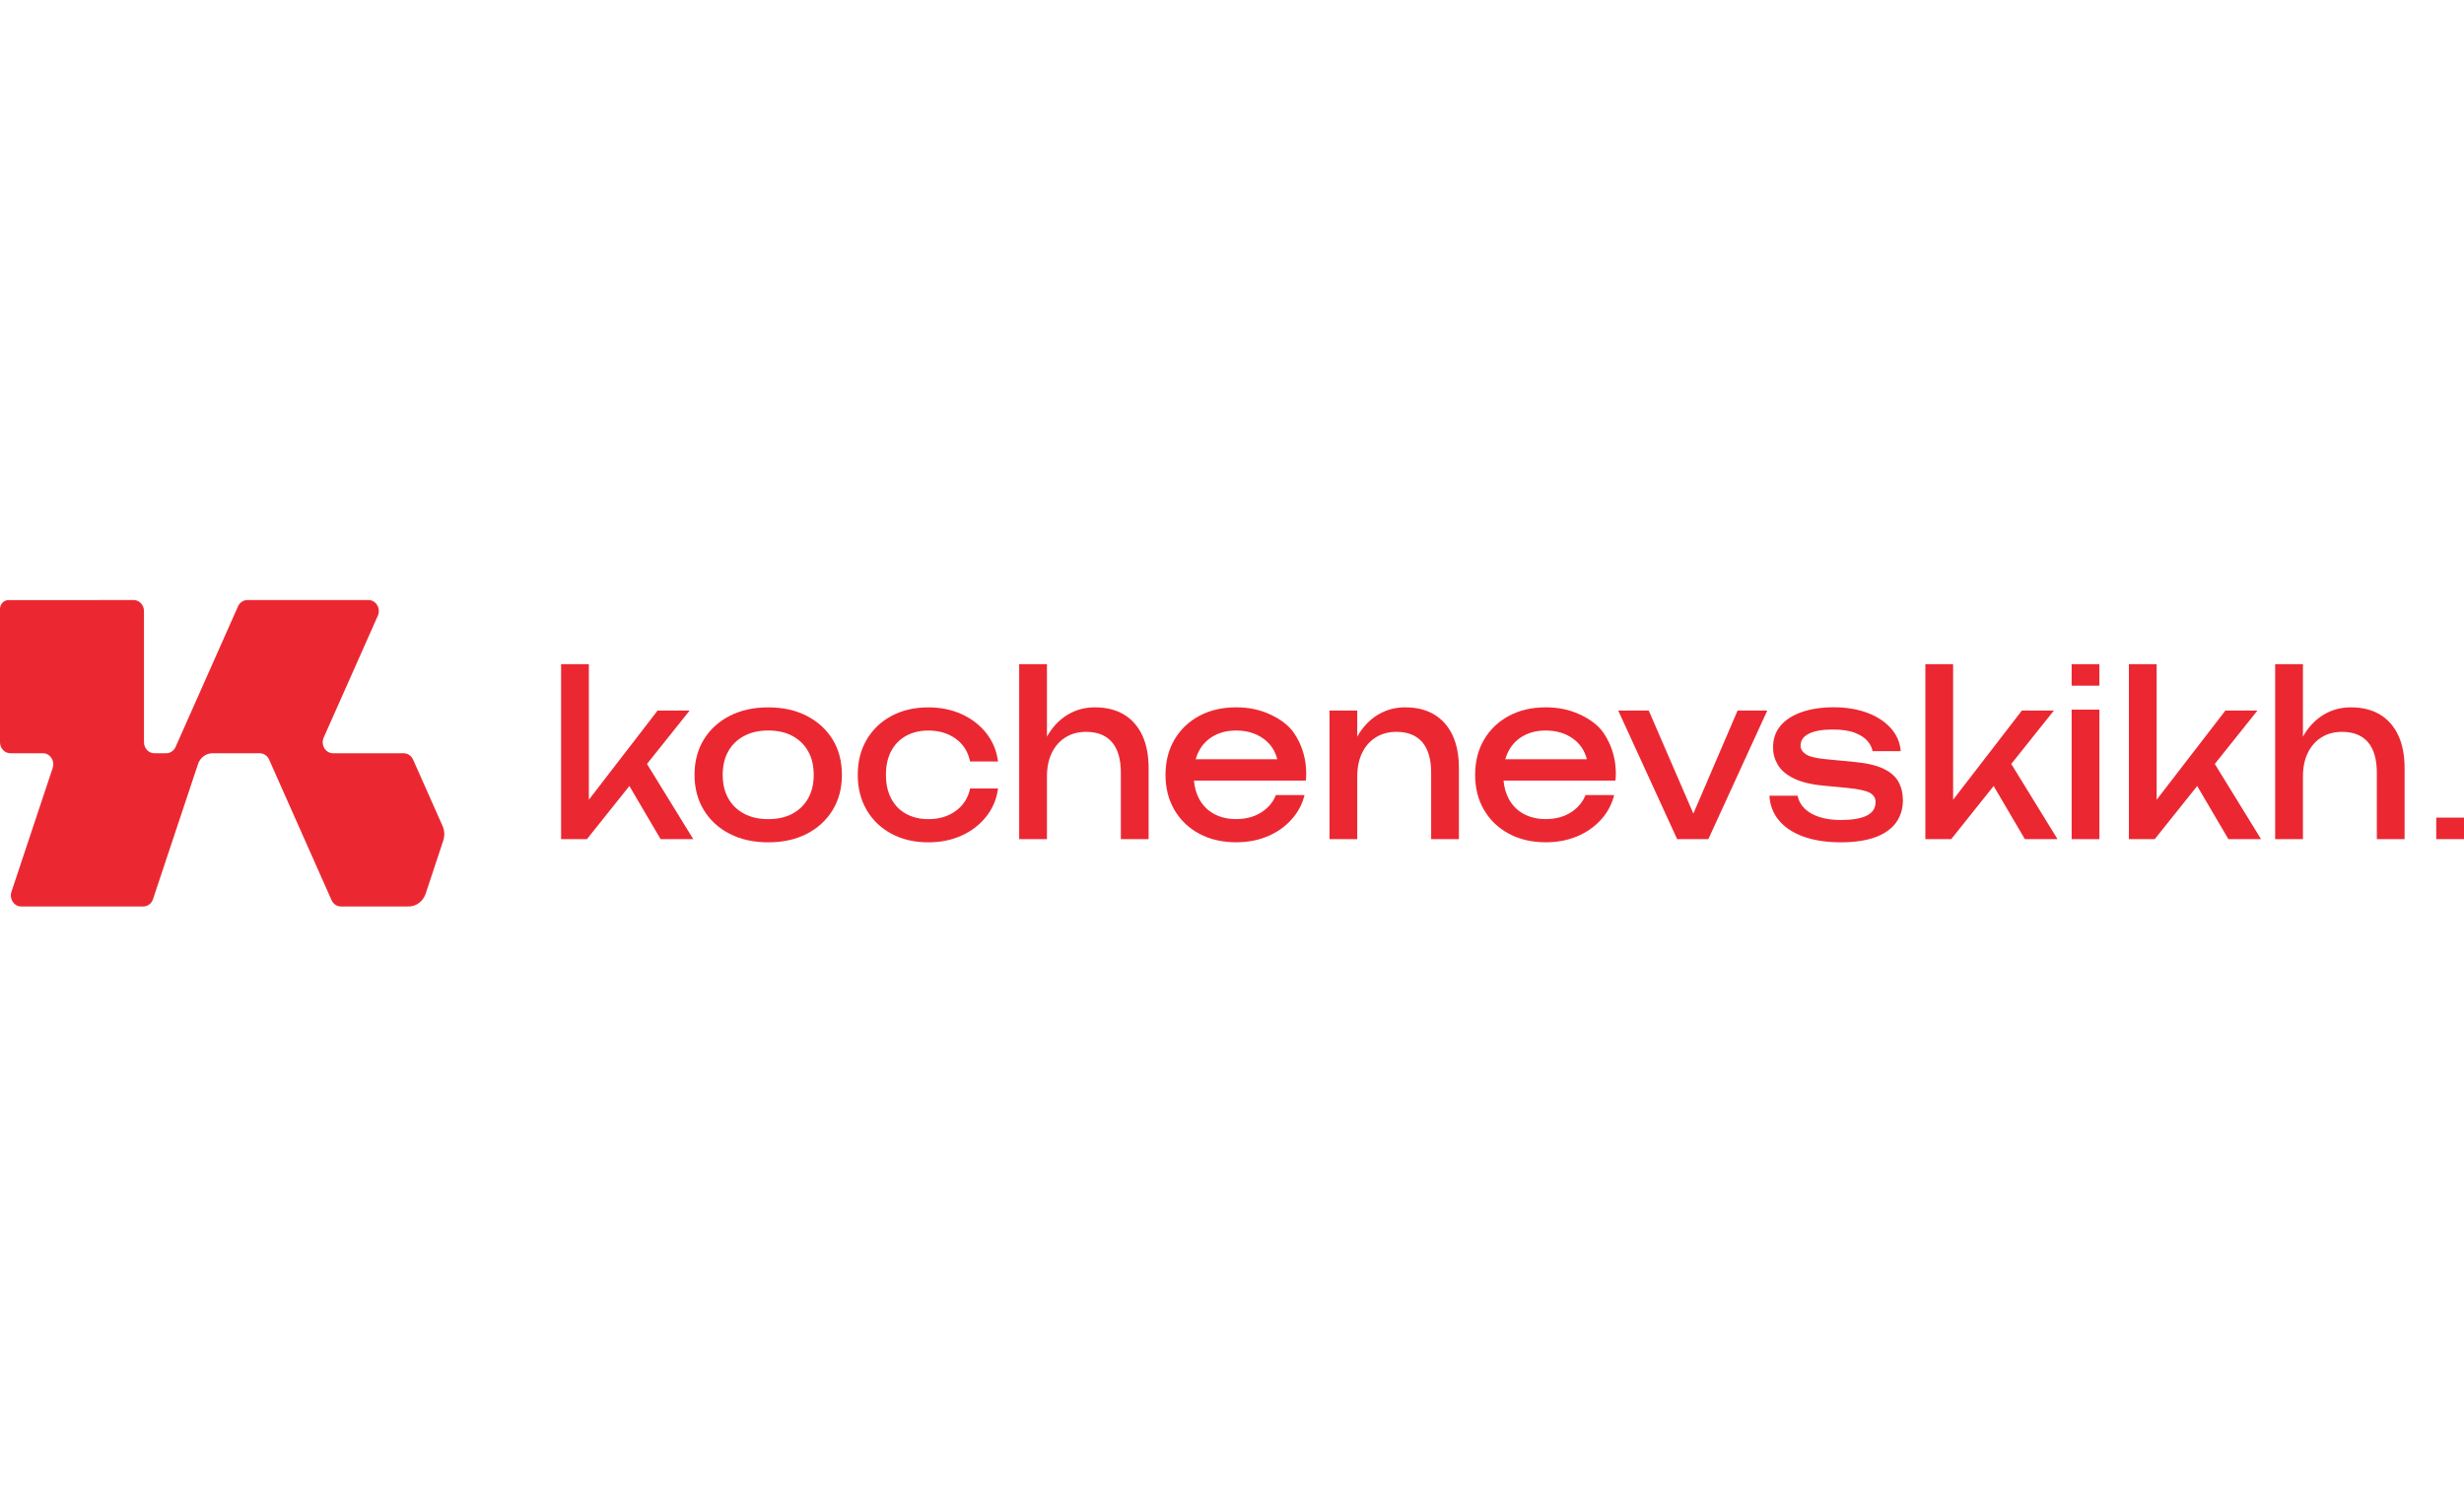 <?xml version="1.0" encoding="UTF-8"?> <svg xmlns="http://www.w3.org/2000/svg" width="193" height="118" viewBox="0 0 193 118" fill="none"><g clip-path="url(#clip0_498_2935)"><path d="M32.355 59.494L34.665 64.695C34.825 65.055 34.844 65.467 34.719 65.842L33.344 69.993C33.144 70.597 32.608 71.002 32.007 71.002H26.703C26.388 71.002 26.103 70.809 25.97 70.507L21.079 59.496C20.946 59.194 20.659 59.002 20.346 59.002H16.636C16.131 59.002 15.678 59.342 15.509 59.849L11.985 70.427C11.87 70.773 11.565 71.002 11.22 71.002H1.662C1.102 71.002 0.711 70.413 0.897 69.849L4.127 60.152C4.315 59.591 3.922 59 3.362 59H0.811C0.364 59 0 58.613 0 58.137V47.703C0 47.32 0.292 47.007 0.654 47.007L10.466 47C10.914 47 11.278 47.387 11.278 47.863V58.137C11.278 58.613 11.641 59 12.089 59H13.02C13.334 59 13.62 58.807 13.753 58.506L18.643 47.494C18.777 47.193 19.064 47 19.376 47H28.86C29.455 47 29.848 47.66 29.593 48.232L25.357 57.768C25.102 58.34 25.495 59 26.089 59H31.619C31.933 59 32.218 59.193 32.352 59.494H32.355Z" fill="#EB2832"></path><path d="M46.122 63.717L45.487 63.468L51.51 55.654H54.019L45.973 65.729H43.949V52.022H46.124V63.717H46.122ZM48.816 60.745L50.338 59.285L54.303 65.729H51.744L48.816 60.745Z" fill="#EB2832"></path><path d="M60.173 65.978C59.026 65.978 58.018 65.756 57.153 65.311C56.289 64.865 55.614 64.246 55.129 63.451C54.644 62.657 54.401 61.737 54.401 60.692C54.401 59.647 54.644 58.713 55.129 57.924C55.614 57.135 56.289 56.517 57.153 56.074C58.018 55.628 59.024 55.407 60.173 55.407C61.323 55.407 62.329 55.628 63.194 56.074C64.058 56.519 64.733 57.135 65.218 57.924C65.703 58.713 65.945 59.636 65.945 60.692C65.945 61.748 65.703 62.657 65.218 63.451C64.733 64.246 64.058 64.867 63.194 65.311C62.329 65.756 61.323 65.978 60.173 65.978ZM60.173 64.162C60.91 64.162 61.542 64.02 62.071 63.735C62.601 63.45 63.011 63.05 63.301 62.533C63.592 62.017 63.737 61.403 63.737 60.69C63.737 59.978 63.592 59.364 63.301 58.847C63.011 58.331 62.601 57.931 62.071 57.646C61.542 57.36 60.908 57.219 60.173 57.219C59.439 57.219 58.819 57.36 58.282 57.646C57.748 57.931 57.334 58.331 57.044 58.847C56.754 59.364 56.608 59.978 56.608 60.69C56.608 61.403 56.754 62.017 57.044 62.533C57.334 63.05 57.746 63.45 58.282 63.735C58.817 64.02 59.447 64.162 60.173 64.162Z" fill="#EB2832"></path><path d="M78.175 61.759C78.064 62.59 77.757 63.322 77.254 63.957C76.752 64.591 76.112 65.087 75.331 65.444C74.55 65.8 73.681 65.978 72.721 65.978C71.628 65.978 70.666 65.756 69.836 65.311C69.005 64.865 68.355 64.246 67.887 63.451C67.419 62.657 67.185 61.737 67.185 60.692C67.185 59.647 67.419 58.729 67.887 57.933C68.355 57.139 69.004 56.517 69.836 56.074C70.666 55.628 71.628 55.407 72.721 55.407C73.679 55.407 74.55 55.585 75.331 55.941C76.112 56.297 76.752 56.793 77.254 57.428C77.757 58.062 78.062 58.802 78.175 59.643H75.984C75.826 58.884 75.454 58.291 74.863 57.864C74.272 57.437 73.558 57.222 72.723 57.222C72.053 57.222 71.469 57.362 70.966 57.64C70.464 57.919 70.077 58.316 69.803 58.833C69.53 59.349 69.393 59.969 69.393 60.692C69.393 61.416 69.53 62.021 69.803 62.542C70.077 63.064 70.464 63.466 70.966 63.744C71.469 64.022 72.055 64.162 72.723 64.162C73.57 64.162 74.289 63.942 74.88 63.504C75.471 63.066 75.838 62.484 75.984 61.759H78.175Z" fill="#EB2832"></path><path d="M79.83 52.022H82.005V65.729H79.83V52.022ZM85.769 55.405C86.661 55.405 87.42 55.596 88.045 55.974C88.67 56.353 89.147 56.897 89.475 57.602C89.803 58.307 89.968 59.16 89.968 60.156V65.727H87.794V60.529C87.794 59.473 87.561 58.675 87.1 58.135C86.637 57.595 85.959 57.324 85.067 57.324C84.454 57.324 83.916 57.469 83.453 57.76C82.99 58.051 82.633 58.458 82.382 58.98C82.131 59.502 82.006 60.114 82.006 60.814L81.238 60.369C81.338 59.325 81.595 58.435 82.006 57.699C82.418 56.962 82.949 56.397 83.595 55.999C84.242 55.601 84.967 55.403 85.769 55.403V55.405Z" fill="#EB2832"></path><path d="M104.136 55.654H106.31V65.729H104.136V55.654ZM110.075 55.405C110.967 55.405 111.725 55.596 112.351 55.974C112.976 56.353 113.452 56.897 113.78 57.602C114.108 58.307 114.274 59.16 114.274 60.156V65.727H112.099V60.529C112.099 59.472 111.867 58.675 111.406 58.135C110.943 57.595 110.265 57.324 109.373 57.324C108.76 57.324 108.222 57.469 107.759 57.76C107.296 58.051 106.939 58.458 106.688 58.98C106.437 59.502 106.312 60.114 106.312 60.814L105.543 60.369C105.644 59.325 105.9 58.435 106.312 57.699C106.724 56.962 107.255 56.397 107.901 55.999C108.548 55.601 109.272 55.403 110.075 55.403V55.405Z" fill="#EB2832"></path><path d="M133.059 64.696H132.222L136.103 55.654H138.428L133.811 65.729H131.368L126.751 55.654H129.142L133.058 64.696H133.059Z" fill="#EB2832"></path><path d="M149.052 62.666C149.052 63.342 148.873 63.929 148.517 64.427C148.16 64.925 147.619 65.309 146.894 65.576C146.17 65.843 145.261 65.976 144.168 65.976C143.075 65.976 142.065 65.825 141.24 65.522C140.415 65.22 139.776 64.793 139.325 64.24C138.874 63.688 138.632 63.051 138.598 62.326H140.806C140.873 62.706 141.054 63.041 141.35 63.331C141.645 63.622 142.035 63.844 142.52 63.998C143.005 64.153 143.56 64.229 144.183 64.229C145.087 64.229 145.767 64.113 146.225 63.882C146.683 63.651 146.91 63.299 146.91 62.822C146.91 62.503 146.756 62.259 146.45 62.094C146.143 61.928 145.565 61.803 144.718 61.719L142.861 61.541C141.857 61.447 141.066 61.254 140.485 60.963C139.904 60.672 139.493 60.316 139.247 59.894C139.001 59.473 138.88 59.026 138.88 58.551C138.88 57.862 139.081 57.288 139.483 56.824C139.884 56.361 140.441 56.008 141.155 55.765C141.869 55.521 142.699 55.399 143.647 55.399C144.595 55.399 145.504 55.545 146.273 55.836C147.041 56.126 147.655 56.53 148.112 57.046C148.57 57.562 148.826 58.158 148.881 58.835H146.672C146.628 58.562 146.496 58.298 146.279 58.042C146.063 57.788 145.733 57.573 145.292 57.401C144.851 57.228 144.264 57.142 143.528 57.142C142.747 57.142 142.137 57.25 141.696 57.462C141.256 57.677 141.035 57.991 141.035 58.406C141.035 58.667 141.169 58.889 141.437 59.073C141.705 59.256 142.2 59.383 142.926 59.456L145.318 59.687C146.276 59.782 147.026 59.963 147.567 60.231C148.109 60.498 148.49 60.84 148.714 61.254C148.937 61.67 149.048 62.137 149.048 62.661L149.052 62.666Z" fill="#EB2832"></path><path d="M152.982 63.717L152.347 63.468L158.37 55.654H160.879L152.834 65.729H150.81V52.022H152.984V63.717H152.982ZM155.676 60.745L157.198 59.285L161.163 65.729H158.604L155.676 60.745Z" fill="#EB2832"></path><path d="M162.267 55.583H164.441V65.729H162.267V55.583Z" fill="#EB2832"></path><path d="M168.925 63.717L168.289 63.468L174.312 55.654H176.822L168.776 65.729H166.752V52.022H168.926V63.717H168.925ZM171.619 60.745L173.141 59.285L177.105 65.729H174.546L171.619 60.745Z" fill="#EB2832"></path><path d="M178.209 52.022H180.384V65.729H178.209V52.022ZM184.148 55.405C185.04 55.405 185.799 55.596 186.424 55.974C187.049 56.353 187.526 56.897 187.854 57.602C188.181 58.307 188.347 59.16 188.347 60.156V65.727H186.173V60.529C186.173 59.473 185.94 58.675 185.479 58.135C185.016 57.595 184.338 57.324 183.446 57.324C182.833 57.324 182.295 57.469 181.832 57.76C181.369 58.051 181.012 58.458 180.761 58.98C180.51 59.502 180.385 60.114 180.385 60.814L179.617 60.369C179.717 59.325 179.974 58.435 180.385 57.699C180.799 56.962 181.328 56.397 181.974 55.999C182.62 55.601 183.346 55.403 184.148 55.403V55.405Z" fill="#EB2832"></path><path d="M101.362 57.424C100.904 56.753 100.219 56.294 99.438 55.937C98.658 55.581 97.788 55.403 96.828 55.403C95.735 55.403 94.773 55.625 93.943 56.07C93.113 56.515 92.462 57.135 91.994 57.929C91.526 58.724 91.292 59.645 91.292 60.688C91.292 61.732 91.526 62.653 91.994 63.448C92.462 64.242 93.111 64.864 93.943 65.307C94.773 65.752 95.735 65.974 96.828 65.974C97.787 65.974 98.658 65.796 99.438 65.44C100.219 65.084 100.86 64.589 101.362 63.953C101.756 63.455 102.028 62.895 102.18 62.277H99.937C99.744 62.764 99.428 63.171 98.986 63.5C98.395 63.94 97.676 64.158 96.828 64.158C96.159 64.158 95.575 64.018 95.072 63.74C94.57 63.462 94.182 63.06 93.909 62.539C93.695 62.132 93.567 61.665 93.519 61.143H102.281C102.281 61.143 102.588 59.224 101.36 57.422L101.362 57.424ZM95.072 57.639C95.575 57.36 96.16 57.221 96.828 57.221C97.665 57.221 98.378 57.435 98.969 57.862C99.514 58.257 99.872 58.794 100.047 59.471H93.654C93.719 59.243 93.803 59.029 93.907 58.833C94.181 58.316 94.568 57.918 95.07 57.64L95.072 57.639Z" fill="#EB2832"></path><path d="M125.614 57.424C125.156 56.753 124.471 56.294 123.69 55.937C122.91 55.581 122.04 55.403 121.08 55.403C119.987 55.403 119.025 55.625 118.195 56.07C117.365 56.515 116.714 57.135 116.246 57.929C115.778 58.724 115.544 59.645 115.544 60.688C115.544 61.732 115.778 62.653 116.246 63.448C116.714 64.242 117.363 64.864 118.195 65.307C119.025 65.752 119.987 65.974 121.08 65.974C122.039 65.974 122.91 65.796 123.69 65.44C124.471 65.084 125.112 64.589 125.614 63.953C126.008 63.455 126.28 62.895 126.432 62.277H124.189C123.996 62.764 123.68 63.171 123.238 63.5C122.647 63.94 121.928 64.158 121.08 64.158C120.411 64.158 119.826 64.018 119.324 63.74C118.822 63.462 118.434 63.06 118.161 62.539C117.947 62.132 117.819 61.665 117.771 61.143H126.533C126.533 61.143 126.84 59.224 125.612 57.422L125.614 57.424ZM119.322 57.639C119.825 57.36 120.411 57.221 121.079 57.221C121.916 57.221 122.628 57.435 123.219 57.862C123.764 58.257 124.123 58.794 124.297 59.471H117.905C117.97 59.243 118.053 59.029 118.157 58.833C118.431 58.316 118.819 57.918 119.321 57.64L119.322 57.639Z" fill="#EB2832"></path><path d="M164.441 52.022H162.267V53.707H164.441V52.022Z" fill="#EB2832"></path><path d="M193.001 64.042H190.826V65.727H193.001V64.042Z" fill="#EB2832"></path></g><defs><clipPath id="clip0_498_2935"><rect width="193" height="24" fill="white" transform="translate(0 47)"></rect></clipPath></defs></svg> 